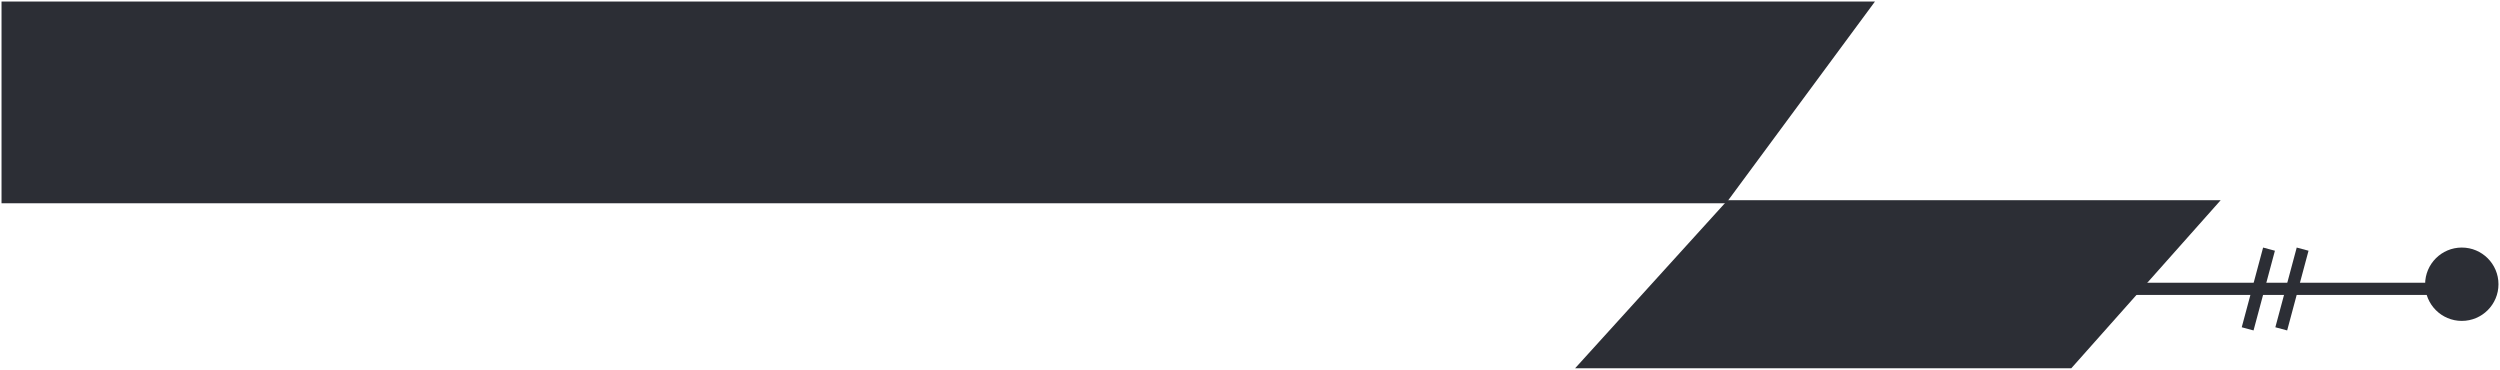 <svg xmlns="http://www.w3.org/2000/svg" width="818" height="121" viewBox="0 0 818 121" fill="none"><path d="M1 66V1H612.5L564.5 66H1Z" fill="#2C2E35" stroke="#2C2E35"></path><path d="M516.5 120L565.5 66H725.5L677.5 120H516.5Z" fill="#2C2E35" stroke="#2C2E35"></path><path d="M644.5 96L693.5 93H805.5V96H644.5Z" fill="#2C2E35" stroke="#2C2E35"></path><circle cx="805.5" cy="93" r="12" fill="#2C2E35"></circle><rect width="27" height="4" transform="matrix(-0.259 0.966 0.966 0.259 740.488 81)" fill="#2C2E35"></rect><rect width="27" height="4" transform="matrix(-0.259 0.966 0.966 0.259 751.488 81)" fill="#2C2E35"></rect></svg>